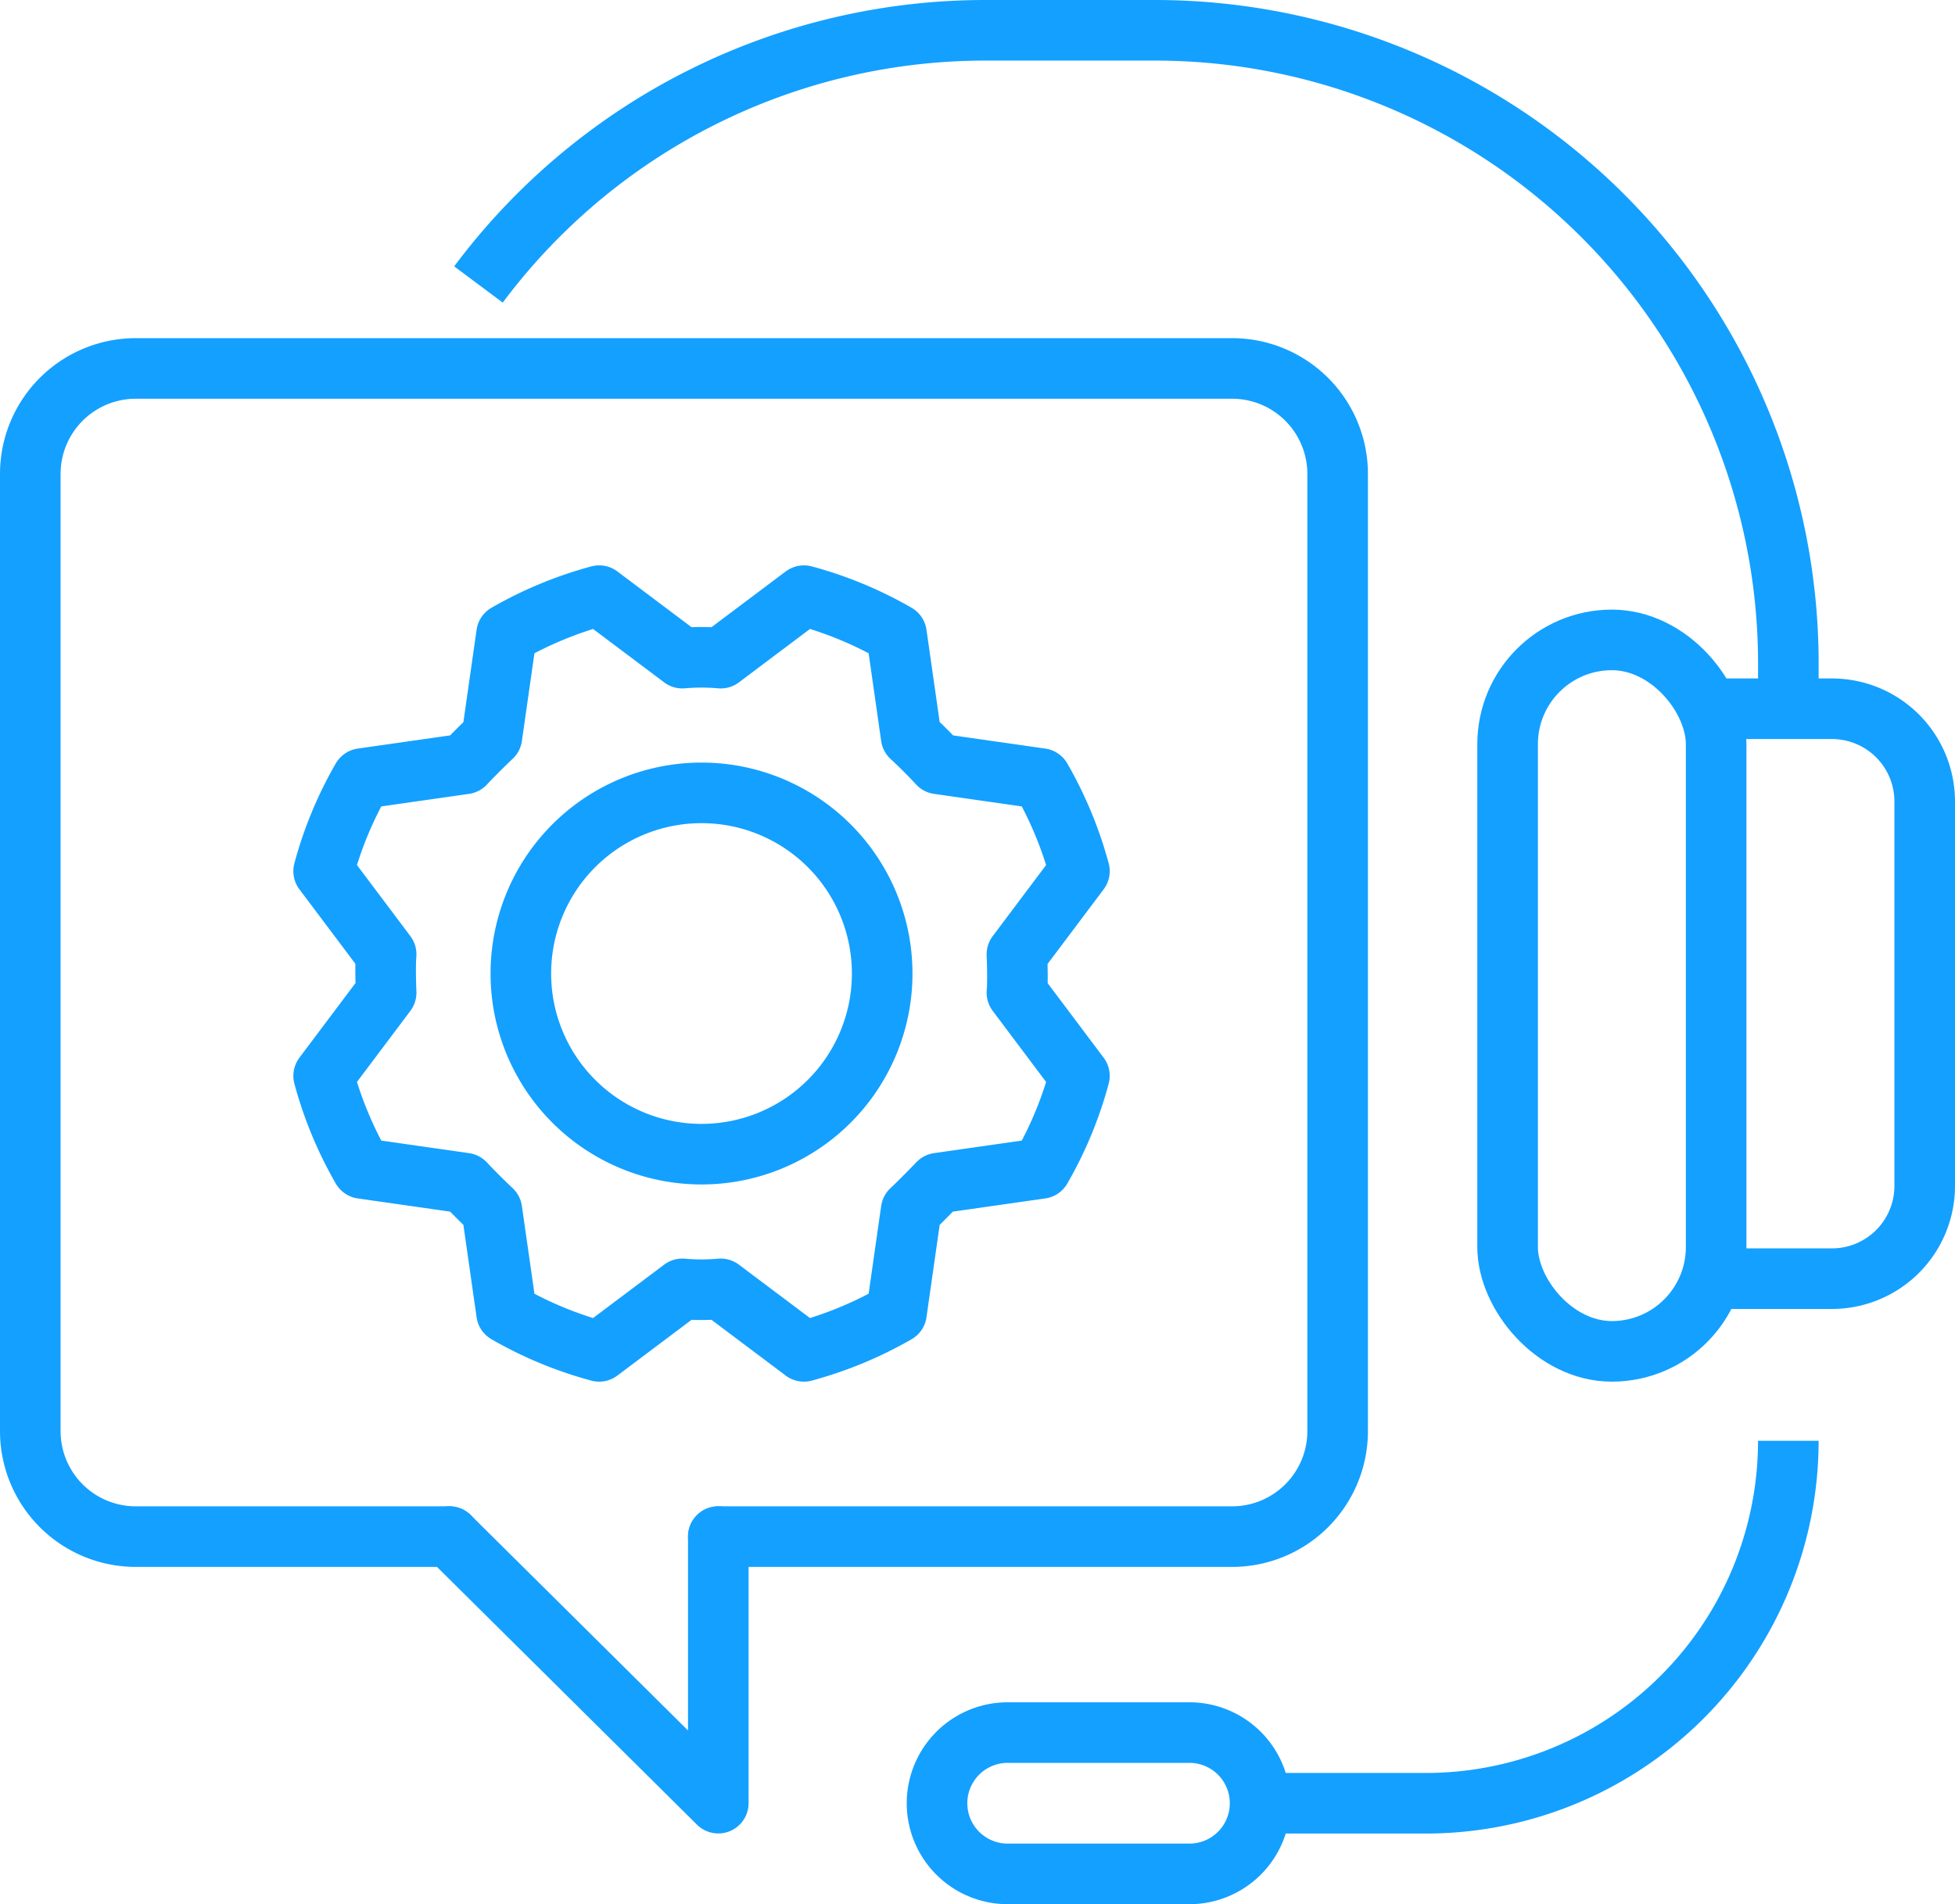 <?xml version="1.0"?>
<svg xmlns="http://www.w3.org/2000/svg" width="64.537" height="62.865" viewBox="0 0 64.537 62.865">
  <g id="Grupo_164" data-name="Grupo 164" transform="translate(0.503 0.933)">
    <g id="Grupo_166" data-name="Grupo 166">
      <rect id="Rect&#xE1;ngulo_222" data-name="Rect&#xE1;ngulo 222" width="6.884" height="23.488" rx="3.442" transform="translate(49.265 20.193)" fill="none" stroke="#14a0ff" stroke-width="2"/>
      <path id="Trazado_129" data-name="Trazado 129" d="M426.915,170.773h3.808a3.062,3.062,0,0,1,3.062,3.062v12.691a3.062,3.062,0,0,1-3.062,3.062h-3.808" transform="translate(-370.751 -148.307)" fill="none" stroke="#14a0ff" stroke-width="2"/>
      <path id="Trazado_130" data-name="Trazado 130" d="M239.649,432.368h-6a2.332,2.332,0,0,1,0-4.665h6a2.332,2.332,0,0,1,0,4.665Z" transform="translate(-200.887 -371.436)" fill="none" stroke="#14a0ff" stroke-width="2"/>
      <path id="Trazado_131" data-name="Trazado 131" d="M329.669,354.472h0A11.967,11.967,0,0,1,317.7,366.439h-5.492" transform="translate(-271.137 -307.839)" fill="none" stroke="#14a0ff" stroke-width="2"/>
      <path id="Trazado_132" data-name="Trazado 132" d="M116.236,8.9A20.88,20.88,0,0,1,132.985.508h5.581a20.911,20.911,0,0,1,20.911,20.911V22.84" transform="translate(-100.944 -0.441)" fill="none" stroke="#14a0ff" stroke-width="2"/>
      <path id="Trazado_133" data-name="Trazado 133" d="M132.838,191.876a5.964,5.964,0,1,1-5.964,5.964A5.964,5.964,0,0,1,132.838,191.876Z" transform="translate(-110.183 -166.633)" fill="none" stroke="#14a0ff" stroke-linecap="round" stroke-linejoin="round" stroke-width="2"/>
      <path id="Trazado_134" data-name="Trazado 134" d="M96.781,147.047q.472.435.895.895l3.392.485a12.821,12.821,0,0,1,1.267,3.056l-2.063,2.746s.037.845,0,1.267l2.063,2.746a12.7,12.7,0,0,1-1.267,3.056l-3.392.485s-.584.609-.895.895l-.485,3.392a12.827,12.827,0,0,1-3.056,1.267l-2.746-2.063a7.18,7.18,0,0,1-1.267,0l-2.746,2.063a12.7,12.7,0,0,1-3.056-1.267l-.485-3.392q-.46-.435-.895-.895l-3.392-.485a12.821,12.821,0,0,1-1.267-3.056l2.063-2.746s-.037-.845,0-1.267l-2.063-2.746a12.7,12.7,0,0,1,1.267-3.056l3.392-.485q.435-.46.895-.895l.485-3.392a12.821,12.821,0,0,1,3.056-1.267l2.746,2.063a7.177,7.177,0,0,1,1.267,0l2.746-2.063a12.7,12.7,0,0,1,3.056,1.267Z" transform="translate(-67.205 -123.656)" fill="none" stroke="#14a0ff" stroke-linecap="round" stroke-linejoin="round" stroke-width="2"/>
      <path id="Trazado_135" data-name="Trazado 135" d="M17.615,123.95H7.261a3.483,3.483,0,0,1-3.483-3.483v-31.6a3.483,3.483,0,0,1,3.483-3.483H43.452a3.483,3.483,0,0,1,3.483,3.483v31.6a3.483,3.483,0,0,1-3.483,3.483H26.49" transform="translate(-3.281 -74.153)" fill="none" stroke="#14a0ff" stroke-linecap="round" stroke-linejoin="round" stroke-width="2"/>
      <path id="Trazado_136" data-name="Trazado 136" d="M108.956,378.517l8.875,8.8v-8.8" transform="translate(-94.622 -328.72)" fill="none" stroke="#14a0ff" stroke-linecap="round" stroke-linejoin="round" stroke-width="2"/>
    </g>
  </g>
</svg>

